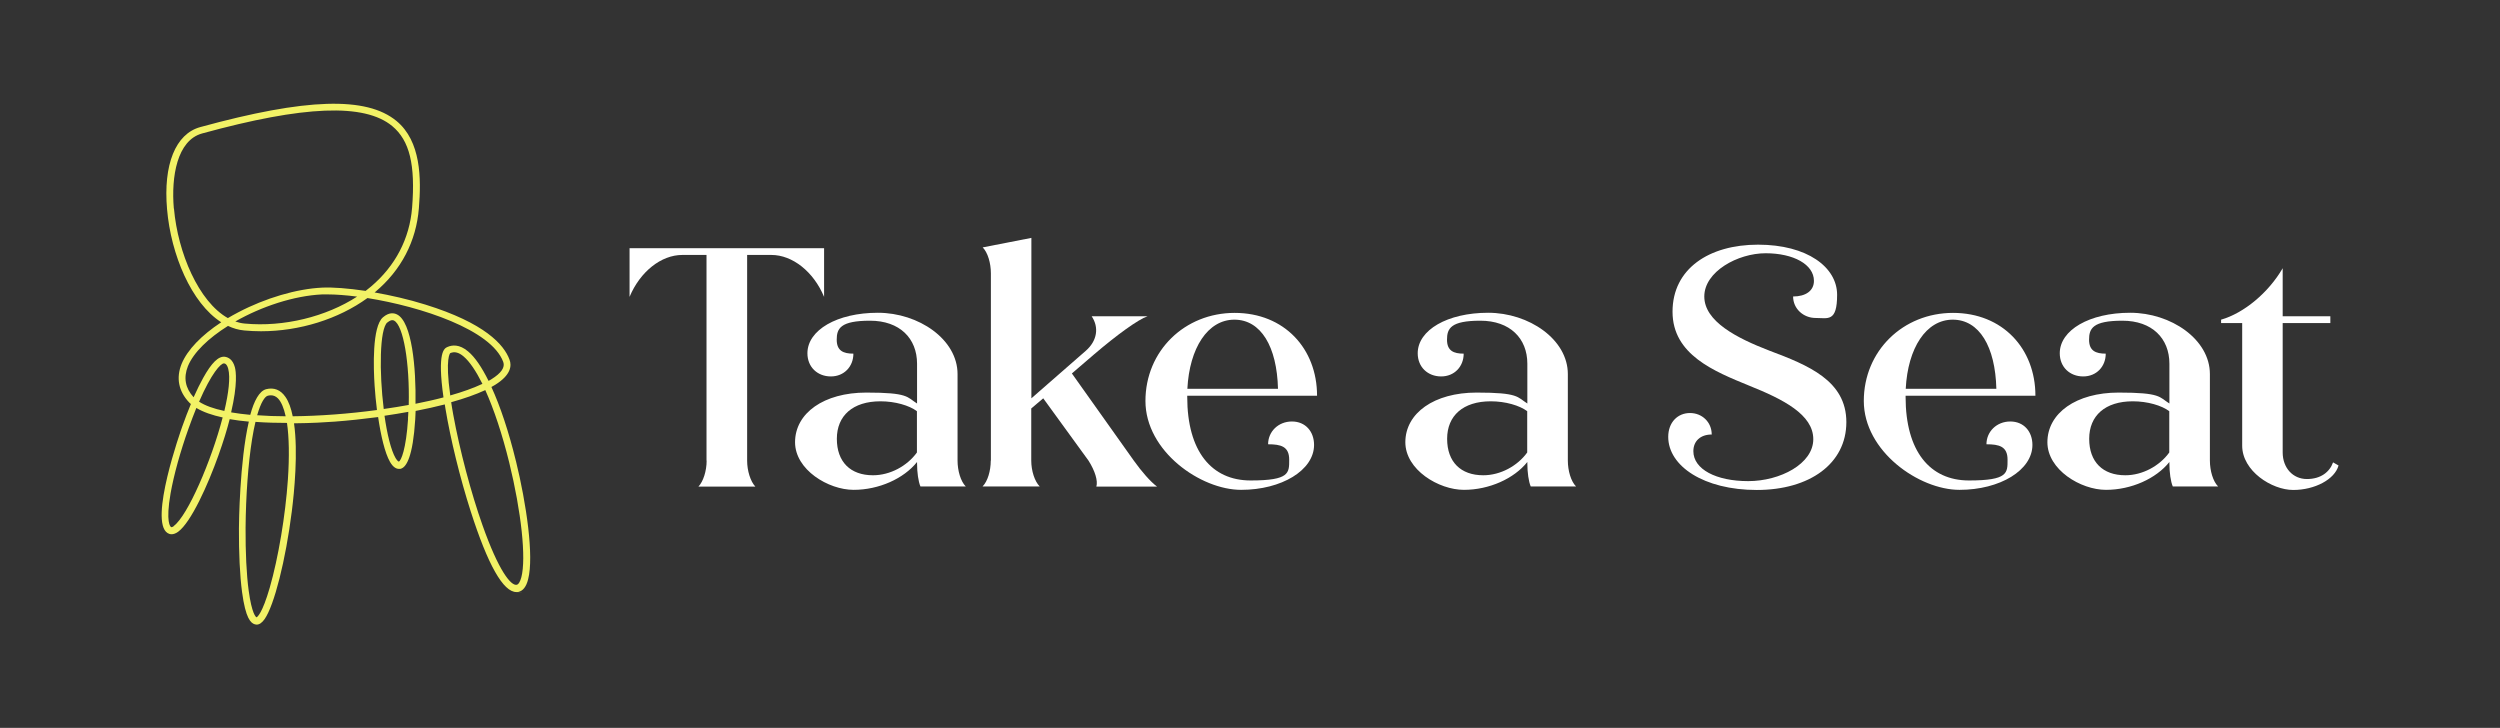 <svg viewBox="0 0 1920 559" version="1.1" xmlns="http://www.w3.org/2000/svg">
  <rect x="0" y="0" width="1920" height="559" fill="#333333" stroke="none"/>
  <defs>
    <style>
      .cls-1 {
        fill: #f2f266;
      }

      .cls-2 {
        fill: #fff;
      }
    </style>
  </defs>
  
  <g>
    <g id="Layer_1">
      <g>
        <path d="M396.2,354c-5.5-22.5-12-42-18.8-56.8,1-.5,1.9-1.1,2.8-1.6,12.3-7.6,12.9-14.8,11.1-19.4-4.2-11.5-18.9-28.1-64.7-42.3-13.1-4.1-26.6-7.1-38.9-9.3.2-.1.3-.3.5-.4,19.9-16.7,31.5-38.9,33.5-64.3,1.9-23,1.6-51.5-17.2-67-23-19-69.4-17.6-150.7,4.7-19,5.2-28.5,28.8-25.5,63.1,3,35,18.7,72.1,41.6,86.8-15.2,10-26,21.2-30.4,31.9-4.4,10.8-2.4,21.1,5.8,29.7.4.4.8.8,1.3,1.2-2.2,5.4-4.5,11.1-6.6,17.2-1.1,3-25.8,72.8-11.3,81.9.8.5,1.8.9,3.1.9s3.1-.5,5-1.9c10-7.3,22.9-36.1,30.9-58.5,3.9-10.9,6.7-20.1,8.7-28,4.7.8,9.6,1.5,14.7,1.9-7.1,30.7-7.6,79-7.6,81.9-.1,18.9.7,36.3,2.4,49,2.7,20.3,6.7,23.9,9.9,24.8.4.1.9.2,1.3.2,2.1,0,4.1-1.4,6.1-4.2,7.4-10.5,16.2-45.3,20.9-82.7,1.9-15,4.9-45.5,1.7-67.7,13.2-.1,24.6-.8,31.3-1.3,10.6-.8,21.9-2,33.3-3.5,2.1,14.3,5.2,27.6,9.1,34.4,2.4,4.2,4.9,5.4,6.9,5.4s1.3-.1,1.9-.3c3.8-1.4,8.8-9,10.6-37.7.1-2.1.2-4.2.3-6.5,7.8-1.5,15.3-3.2,22.4-5,.1.9.3,1.7.4,2.6,4,24.2,11.3,53.9,19.5,79.5,13.2,41.2,25,62,35.1,62s1,0,1.4-.1c3.6-.7,6.2-4,7.6-9.7,4.6-17.8-1.4-58.3-9.3-90.6ZM133.5,160.1c-2.1-24.4,2.5-52.3,21.7-57.6,78.3-21.5,124.7-23.3,146-5.7,13.4,11.1,17.9,29.8,15.3,62.6-1.9,23.9-12.9,44.9-31.6,60.7-1.3,1.1-2.7,2.2-4.1,3.3-13.6-2-25.4-2.9-33.4-2.5-19.5.9-43.6,8-64.5,19-2.7,1.4-5.4,2.9-7.9,4.4-22.4-12.6-38.4-50.1-41.4-84.1ZM274.4,227.7c-24,15.6-56.6,23.6-86.4,20.8-2.5-.2-4.9-.8-7.3-1.6,20.1-11.5,45.1-19.8,66.8-20.8,1.3,0,2.6,0,4,0,6.4,0,14.3.6,22.9,1.7ZM172.3,315.6c-8.2-1.7-14.8-4.1-19.4-7.1,9.5-21.9,16.6-29.4,19-29.4s0,0,.1,0c.6,0,2.3.3,3.3,4.2,1.7,6.6.3,18.5-3,32.3ZM133.6,404c-.8.6-1.8,1.1-2.2.8-.5-.3-4.3-3.4-.4-25.9,2.5-14.1,7.5-32.2,13.8-49.8,2.1-5.9,4.1-11.1,6-15.8,5.3,3.2,12.3,5.6,20.2,7.3-8.7,33.5-26.9,75.5-37.5,83.3ZM221.1,368.3c-1.9,27.7-7.4,60.3-13.9,82.9-5.8,20.1-9.6,22.7-10.2,22.9-.6-.3-3.6-2.8-6-20.4-1.7-12.5-2.5-29.6-2.4-48.2.2-24.7,2-49.6,5-68.2.8-5.1,1.7-9.5,2.6-13.3,8.1.6,16.4.8,24.2.8,1.6,11,1.9,25.7.7,43.4ZM197.5,318.9c2.9-10,5.9-14.4,8.2-15h0c.9-.2,1.7-.3,2.4-.3,2,0,3.8.8,5.4,2.4,2.5,2.6,4.5,7.3,5.9,13.7-7.7,0-15-.3-21.9-.8ZM313.4,321.5c-1.5,23.6-5.4,32.4-7.1,33-.2,0-1.1-.4-2.5-2.7-3.6-6.2-6.5-18.5-8.5-32.5,6.1-.9,12.3-1.9,18.3-3,0,1.7-.2,3.4-.3,5.2ZM297.5,247.7c3-2.5,4.5-1.8,5.1-1.5,7.2,3.6,12.1,32.7,11.3,64.8-6.2,1.1-12.6,2.2-19.2,3.1-3.5-28.3-3.2-61.4,2.8-66.5ZM319.1,310c.5-27.3-2.7-62.8-14.2-68.5-2.4-1.2-6.1-1.8-10.8,2.2-8.4,7.2-7.3,39.1-6.4,52.5.4,6,1,12.4,1.8,18.7-21.5,2.9-44,4.6-64.7,4.8-1.2-6-3-11.2-5.6-14.9-3.7-5.4-8.8-7.4-14.8-5.9-5.3,1.4-9.3,9-12.2,19.7-5.2-.5-10.2-1.1-14.7-1.9,5.1-21.8,3.7-31.6,2.9-34.6-1.6-6-5-7.7-7.7-8.1-4.9-.6-10.2,4.6-16.7,16.3-2.3,4.2-4.8,9.2-7.3,14.8-6.4-7-7.9-15-4.4-23.8,4.3-10.6,15.8-21.6,30.8-31,4,1.9,8.1,3.1,12.5,3.5,4.3.4,8.6.6,12.9.6,29.5,0,59.3-9.3,81.7-25.5,41.2,6.6,95.2,24.3,104.3,49.1,1.5,4.1-1.5,8.5-9,13.2-.7.5-1.5.9-2.3,1.3-5.2-10.5-10.5-18.3-15.7-22.6-6.7-5.7-12.4-5-15.9-3.4-2.3,1-8,3.6-3,38.7-6.7,1.8-14,3.4-21.5,4.9ZM345.8,271.2c3.2-1.4,6.6-.6,10.3,2.6,4.6,3.9,9.5,11.2,14.4,21-6.8,3.2-15.2,6.2-24.7,8.9-4.1-29.2,0-32.5,0-32.5ZM400.4,443.3c-.9,3.4-2.2,5.6-3.6,5.8-4.4.9-13.8-10.6-26.2-45.6-8.9-25.1-17.5-57.7-22.5-85-.6-3.5-1.2-6.6-1.6-9.6,10-2.8,18.9-5.9,26.2-9.3,6.6,14.6,13,33.8,18.4,55.7,9.3,38,13.1,73.4,9.3,88Z" class="cls-1"></path>
        <g>
          <path d="M542.6,353.8v-158h-18.6c-16.2,0-32.4,12.8-40.5,32.2v-37.4h149.4v37.4c-8.1-19.4-24.3-32.2-40.5-32.2h-18.6v158c0,7.8,2.6,16,6.3,19.9h-43.7c3.7-3.9,6.3-12,6.3-19.9Z" class="cls-2"></path>
          <path d="M610.6,339.7c0-22.5,22.2-38.2,54.7-38.2s31.1,3.4,39,8.4v-30.6c0-19.4-13.3-33-36.1-33s-25.6,6-25.6,14.6,5.2,10.7,12.8,10.7c0,9.9-7.1,17.5-17.3,17.5s-18-7.1-18-17.8c0-17.8,22.8-31.1,54.1-31.1s61.2,20.4,61.2,47.1v66.4c0,7.8,2.4,16,6.3,19.9h-34.8c-1.6-3.7-2.6-10.7-2.6-17.8v-1c-10.2,12.8-29.3,21.4-48.7,21.4s-45-15.4-45-36.6ZM670.5,365c13.1,0,26.2-7.1,33.7-17.5v-31.7c-5.8-4.4-16.7-7.6-28-7.6-21.2,0-33.5,11-33.5,28.8s10.5,28,27.7,28Z" class="cls-2"></path>
          <path d="M761,353.8v-143.9c0-7.8-2.4-16-6.3-19.9l37.4-7.3v123.2l41.9-36.6c8.6-7.6,10.2-17.8,4.4-26.4h42.9c-7.1,2.4-23.3,14.1-41.1,29.3l-17,14.6,47.6,67c6,8.4,12.8,16.2,17.8,19.9h-46.6c1.3-4.4-1-12-6-19.9l-34.8-47.9-9.2,7.8v40c0,7.8,2.6,16,6.5,19.9h-43.9c3.9-3.9,6.3-12,6.3-19.9Z" class="cls-2"></path>
          <path d="M879.7,308c0-38.7,30.3-67.7,68.5-67.7s63.3,27.5,63.3,63.6h-99.7v1c0,41.6,18.6,64.1,48.7,64.1s29.6-5.8,29.6-16-6.5-11.8-16.2-11.8c0-9.7,7.8-17.5,18.3-17.5s17,7.8,17,18c0,19.4-24.9,34.5-56,34.5s-73.5-29.6-73.5-68.3ZM911.9,298.6h69.6c-.8-32.4-13.1-53.1-33.5-53.1s-34.5,21.7-36.1,53.1Z" class="cls-2"></path>
          <path d="M1079.3,339.7c0-22.5,22.2-38.2,54.7-38.2s31.1,3.4,39,8.4v-30.6c0-19.4-13.3-33-36.1-33s-25.6,6-25.6,14.6,5.2,10.7,12.8,10.7c0,9.9-7.1,17.5-17.3,17.5s-18-7.1-18-17.8c0-17.8,22.8-31.1,54.1-31.1s61.2,20.4,61.2,47.1v66.4c0,7.8,2.4,16,6.3,19.9h-34.8c-1.6-3.7-2.6-10.7-2.6-17.8v-1c-10.2,12.8-29.3,21.4-48.7,21.4s-45-15.4-45-36.6ZM1139.2,365c13.1,0,26.2-7.1,33.7-17.5v-31.7c-5.8-4.4-16.7-7.6-28-7.6-21.2,0-33.5,11-33.5,28.8s10.5,28,27.7,28Z" class="cls-2"></path>
          <path d="M1281.2,335.5c0-11.2,7.3-18.3,16.7-18.3s16.7,7.1,16.7,16.5c-8.6,0-14.1,5-14.1,12.8,0,13.9,17.5,23,42.1,23s50-13.3,50-32.2-23-30.6-49.2-41.1c-26.9-11-58.9-23.8-58.9-56.8s28-51.5,65.7-51.5,60.7,17.3,60.7,38.5-7.1,17.8-16.5,17.8-17.3-7.1-17.3-16.5c9.7,0,16-4.4,16-12,0-12.6-15.7-21.2-37.1-21.2s-47.1,14.1-47.1,33.2,24.8,31.9,50,41.6c29.8,11.2,59.1,23,59.1,54.9s-28.2,52.1-68.8,52.1-68-18.3-68-40.8Z" class="cls-2"></path>
          <path d="M1431.4,308c0-38.7,30.3-67.7,68.5-67.7s63.3,27.5,63.3,63.6h-99.7v1c0,41.6,18.6,64.1,48.7,64.1s29.6-5.8,29.6-16-6.5-11.8-16.2-11.8c0-9.7,7.8-17.5,18.3-17.5s17,7.8,17,18c0,19.4-24.9,34.5-56,34.5s-73.5-29.6-73.5-68.3ZM1463.6,298.6h69.6c-.8-32.4-13.1-53.1-33.5-53.1s-34.5,21.7-36.1,53.1Z" class="cls-2"></path>
          <path d="M1572.4,339.7c0-22.5,22.2-38.2,54.7-38.2s31.1,3.4,39,8.4v-30.6c0-19.4-13.3-33-36.1-33s-25.6,6-25.6,14.6,5.2,10.7,12.8,10.7c0,9.9-7.1,17.5-17.3,17.5s-18-7.1-18-17.8c0-17.8,22.8-31.1,54.1-31.1s61.2,20.4,61.2,47.1v66.4c0,7.8,2.4,16,6.3,19.9h-34.8c-1.6-3.7-2.6-10.7-2.6-17.8v-1c-10.2,12.8-29.3,21.4-48.7,21.4s-45-15.4-45-36.6ZM1632.3,365c13.1,0,26.2-7.1,33.7-17.5v-31.7c-5.8-4.4-16.7-7.6-28-7.6-21.2,0-33.5,11-33.5,28.8s10.5,28,27.7,28Z" class="cls-2"></path>
          <path d="M1722,342.3v-94.2h-16.2v-2.6c17.5-5,36.4-20.7,47.3-39.5v36.9h36.6v5.2h-36.6v99.4c0,11.8,7.8,20.4,18.6,20.4s17.5-5.5,20.1-12.8l4.2,2.4c-2.9,10.7-18.3,18.8-34.8,18.8s-39.2-14.6-39.2-34Z" class="cls-2"></path>
        </g>
      </g>
    </g>
  </g>
</svg>